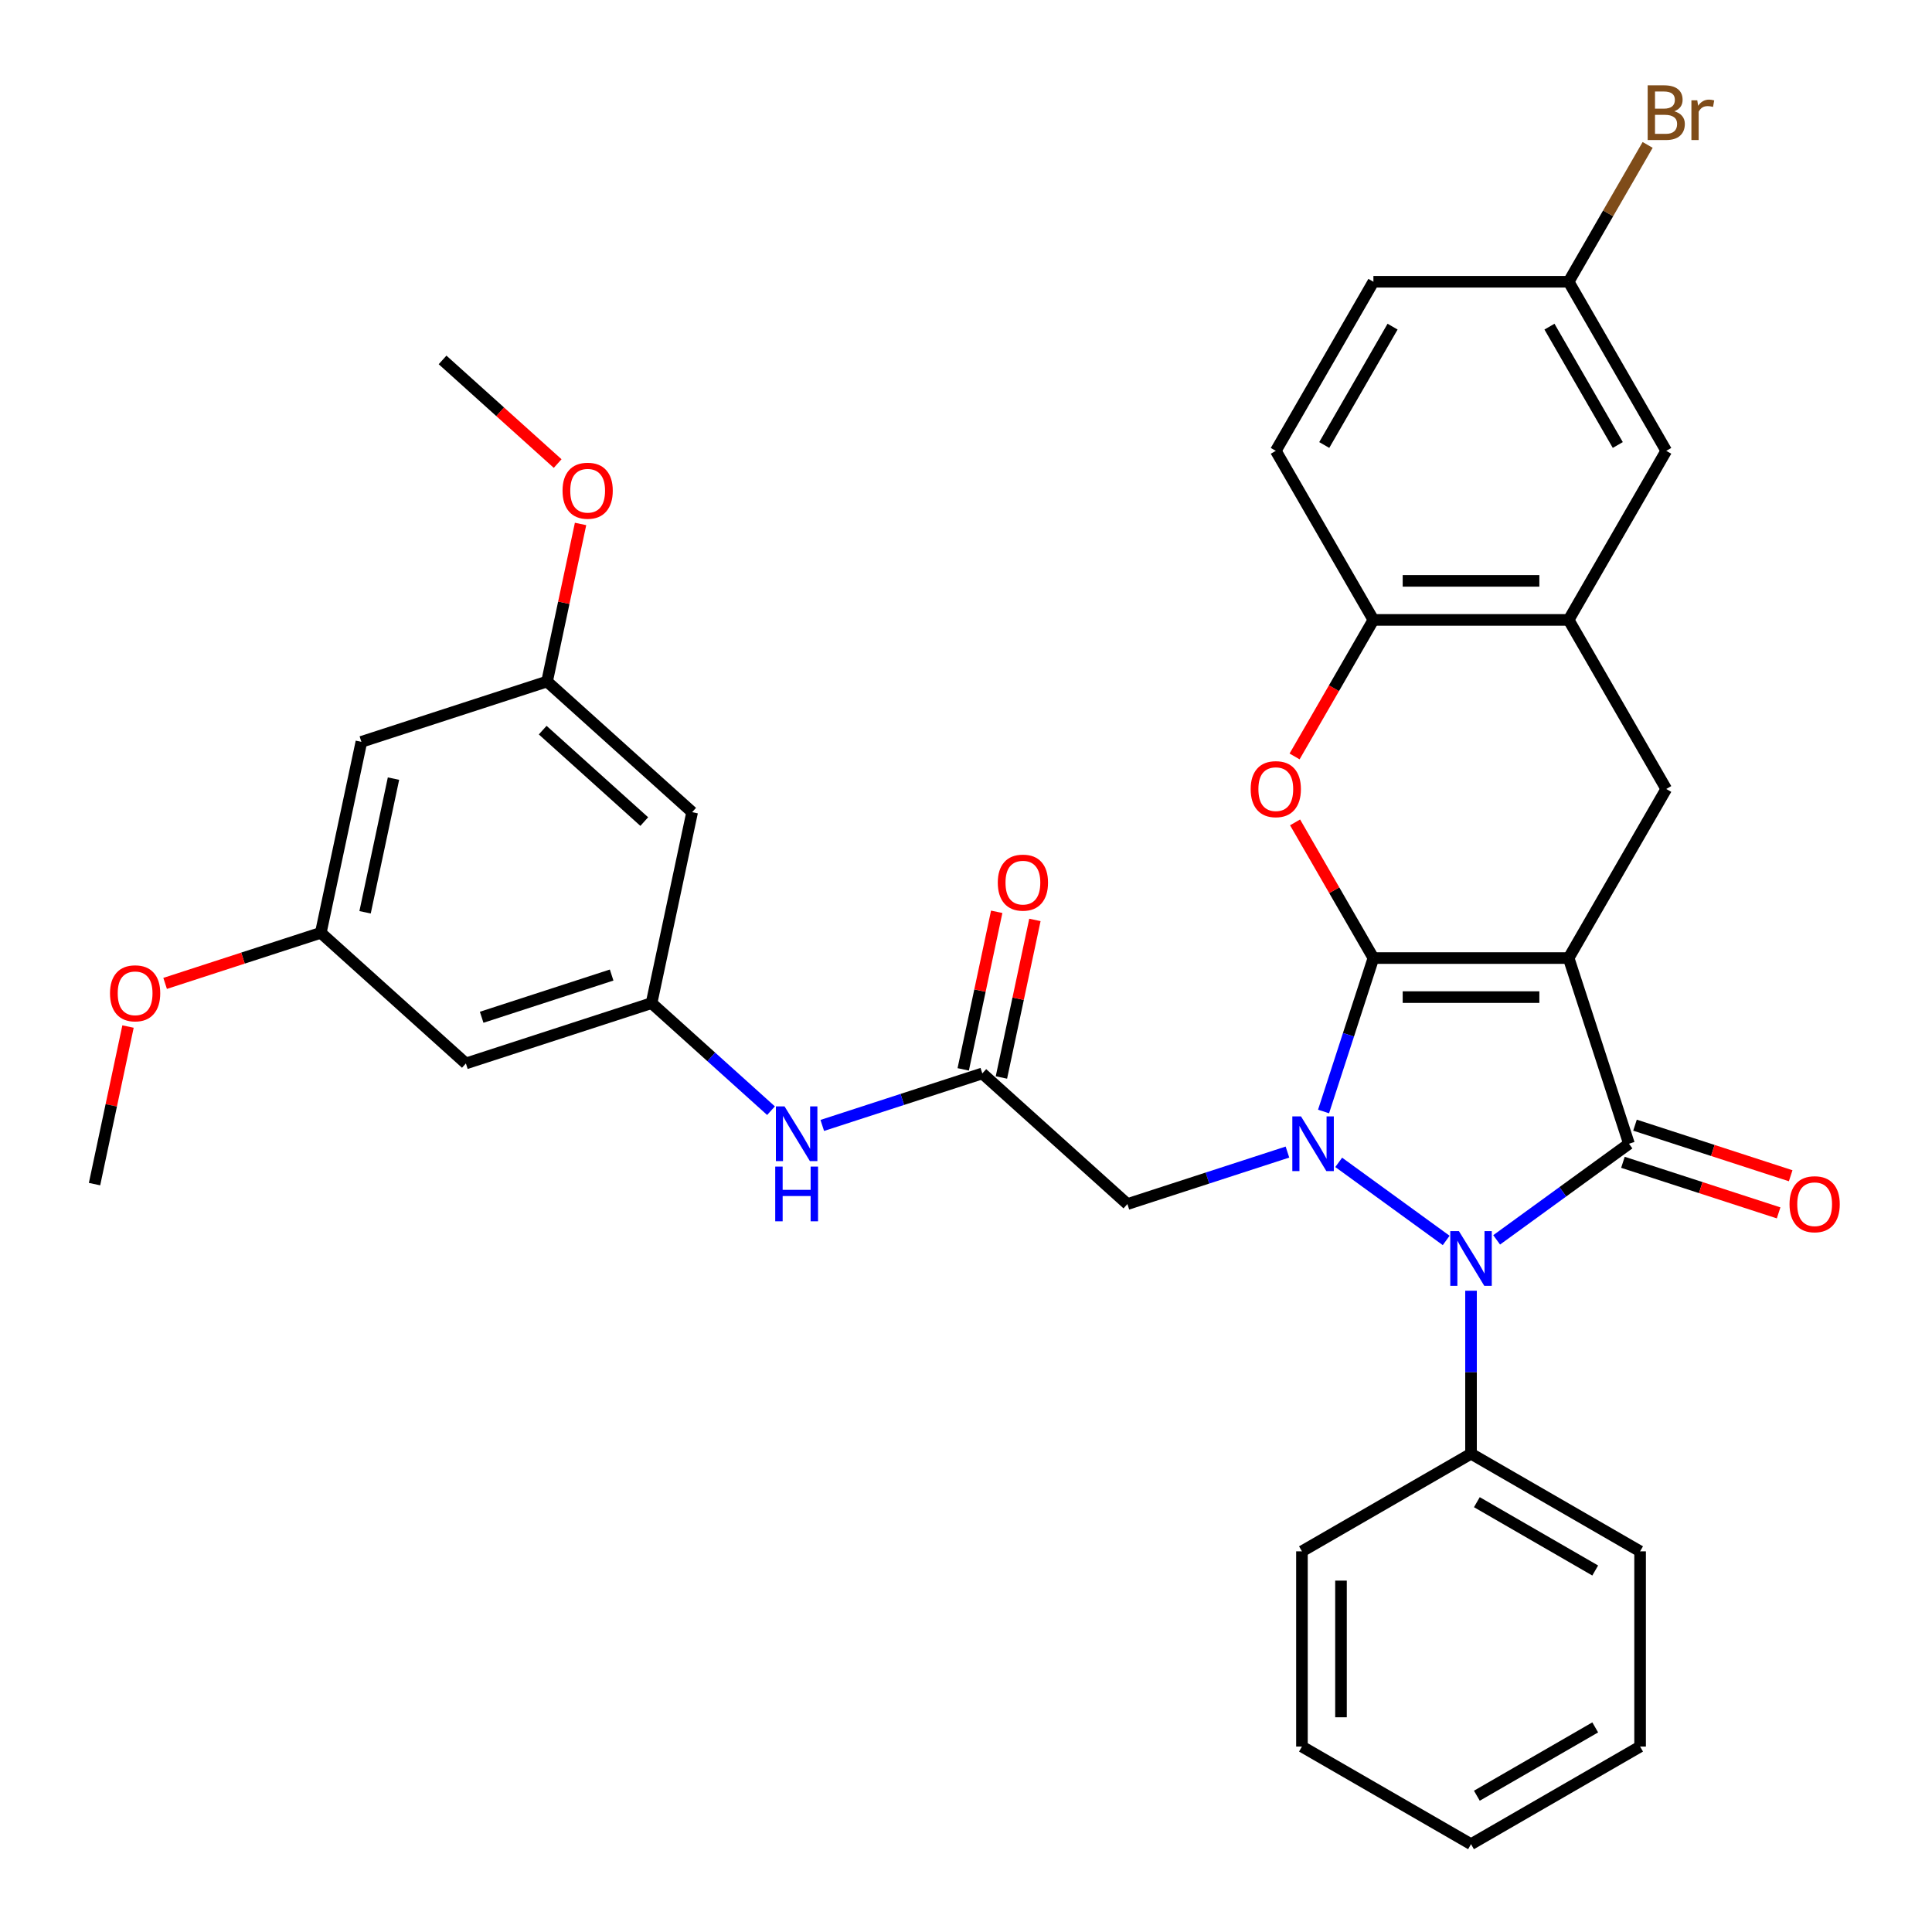 <?xml version='1.0' encoding='iso-8859-1'?>
<svg version='1.1' baseProfile='full'
              xmlns='http://www.w3.org/2000/svg'
                      xmlns:rdkit='http://www.rdkit.org/xml'
                      xmlns:xlink='http://www.w3.org/1999/xlink'
                  xml:space='preserve'
width='1000px' height='1000px' viewBox='0 0 1000 1000'>
<!-- END OF HEADER -->
<rect style='opacity:1.0;fill:#FFFFFF;stroke:none' width='1000' height='1000' x='0' y='0'> </rect>
<path class='bond-0' d='M 710.873,495.89 L 811.924,495.89' style='fill:none;fill-rule:evenodd;stroke:#000000;stroke-width:6px;stroke-linecap:butt;stroke-linejoin:miter;stroke-opacity:1' />
<path class='bond-0' d='M 726.031,516.1 L 796.767,516.1' style='fill:none;fill-rule:evenodd;stroke:#000000;stroke-width:6px;stroke-linecap:butt;stroke-linejoin:miter;stroke-opacity:1' />
<path class='bond-1' d='M 710.873,495.89 L 697.971,535.599' style='fill:none;fill-rule:evenodd;stroke:#000000;stroke-width:6px;stroke-linecap:butt;stroke-linejoin:miter;stroke-opacity:1' />
<path class='bond-1' d='M 697.971,535.599 L 685.068,575.309' style='fill:none;fill-rule:evenodd;stroke:#0000FF;stroke-width:6px;stroke-linecap:butt;stroke-linejoin:miter;stroke-opacity:1' />
<path class='bond-4' d='M 710.873,495.89 L 690.6,460.776' style='fill:none;fill-rule:evenodd;stroke:#000000;stroke-width:6px;stroke-linecap:butt;stroke-linejoin:miter;stroke-opacity:1' />
<path class='bond-4' d='M 690.6,460.776 L 670.328,425.663' style='fill:none;fill-rule:evenodd;stroke:#FF0000;stroke-width:6px;stroke-linecap:butt;stroke-linejoin:miter;stroke-opacity:1' />
<path class='bond-2' d='M 811.924,495.89 L 843.151,591.995' style='fill:none;fill-rule:evenodd;stroke:#000000;stroke-width:6px;stroke-linecap:butt;stroke-linejoin:miter;stroke-opacity:1' />
<path class='bond-5' d='M 811.924,495.89 L 862.45,408.377' style='fill:none;fill-rule:evenodd;stroke:#000000;stroke-width:6px;stroke-linecap:butt;stroke-linejoin:miter;stroke-opacity:1' />
<path class='bond-3' d='M 692.913,601.634 L 748.542,642.051' style='fill:none;fill-rule:evenodd;stroke:#0000FF;stroke-width:6px;stroke-linecap:butt;stroke-linejoin:miter;stroke-opacity:1' />
<path class='bond-6' d='M 666.38,596.306 L 624.961,609.764' style='fill:none;fill-rule:evenodd;stroke:#0000FF;stroke-width:6px;stroke-linecap:butt;stroke-linejoin:miter;stroke-opacity:1' />
<path class='bond-6' d='M 624.961,609.764 L 583.541,623.222' style='fill:none;fill-rule:evenodd;stroke:#000000;stroke-width:6px;stroke-linecap:butt;stroke-linejoin:miter;stroke-opacity:1' />
<path class='bond-12' d='M 840.028,601.606 L 880.318,614.697' style='fill:none;fill-rule:evenodd;stroke:#000000;stroke-width:6px;stroke-linecap:butt;stroke-linejoin:miter;stroke-opacity:1' />
<path class='bond-12' d='M 880.318,614.697 L 920.608,627.787' style='fill:none;fill-rule:evenodd;stroke:#FF0000;stroke-width:6px;stroke-linecap:butt;stroke-linejoin:miter;stroke-opacity:1' />
<path class='bond-12' d='M 846.274,582.385 L 886.563,595.475' style='fill:none;fill-rule:evenodd;stroke:#000000;stroke-width:6px;stroke-linecap:butt;stroke-linejoin:miter;stroke-opacity:1' />
<path class='bond-12' d='M 886.563,595.475 L 926.853,608.566' style='fill:none;fill-rule:evenodd;stroke:#FF0000;stroke-width:6px;stroke-linecap:butt;stroke-linejoin:miter;stroke-opacity:1' />
<path class='bond-34' d='M 843.151,591.995 L 808.908,616.874' style='fill:none;fill-rule:evenodd;stroke:#000000;stroke-width:6px;stroke-linecap:butt;stroke-linejoin:miter;stroke-opacity:1' />
<path class='bond-34' d='M 808.908,616.874 L 774.665,641.753' style='fill:none;fill-rule:evenodd;stroke:#0000FF;stroke-width:6px;stroke-linecap:butt;stroke-linejoin:miter;stroke-opacity:1' />
<path class='bond-13' d='M 761.399,668.078 L 761.399,710.26' style='fill:none;fill-rule:evenodd;stroke:#0000FF;stroke-width:6px;stroke-linecap:butt;stroke-linejoin:miter;stroke-opacity:1' />
<path class='bond-13' d='M 761.399,710.26 L 761.399,752.443' style='fill:none;fill-rule:evenodd;stroke:#000000;stroke-width:6px;stroke-linecap:butt;stroke-linejoin:miter;stroke-opacity:1' />
<path class='bond-8' d='M 670.074,391.53 L 690.473,356.197' style='fill:none;fill-rule:evenodd;stroke:#FF0000;stroke-width:6px;stroke-linecap:butt;stroke-linejoin:miter;stroke-opacity:1' />
<path class='bond-8' d='M 690.473,356.197 L 710.873,320.864' style='fill:none;fill-rule:evenodd;stroke:#000000;stroke-width:6px;stroke-linecap:butt;stroke-linejoin:miter;stroke-opacity:1' />
<path class='bond-35' d='M 862.45,408.377 L 811.924,320.864' style='fill:none;fill-rule:evenodd;stroke:#000000;stroke-width:6px;stroke-linecap:butt;stroke-linejoin:miter;stroke-opacity:1' />
<path class='bond-9' d='M 583.541,623.222 L 508.445,555.605' style='fill:none;fill-rule:evenodd;stroke:#000000;stroke-width:6px;stroke-linecap:butt;stroke-linejoin:miter;stroke-opacity:1' />
<path class='bond-7' d='M 811.924,320.864 L 710.873,320.864' style='fill:none;fill-rule:evenodd;stroke:#000000;stroke-width:6px;stroke-linecap:butt;stroke-linejoin:miter;stroke-opacity:1' />
<path class='bond-7' d='M 796.767,300.653 L 726.031,300.653' style='fill:none;fill-rule:evenodd;stroke:#000000;stroke-width:6px;stroke-linecap:butt;stroke-linejoin:miter;stroke-opacity:1' />
<path class='bond-16' d='M 811.924,320.864 L 862.45,233.351' style='fill:none;fill-rule:evenodd;stroke:#000000;stroke-width:6px;stroke-linecap:butt;stroke-linejoin:miter;stroke-opacity:1' />
<path class='bond-21' d='M 710.873,320.864 L 660.348,233.351' style='fill:none;fill-rule:evenodd;stroke:#000000;stroke-width:6px;stroke-linecap:butt;stroke-linejoin:miter;stroke-opacity:1' />
<path class='bond-11' d='M 508.445,555.605 L 467.026,569.063' style='fill:none;fill-rule:evenodd;stroke:#000000;stroke-width:6px;stroke-linecap:butt;stroke-linejoin:miter;stroke-opacity:1' />
<path class='bond-11' d='M 467.026,569.063 L 425.606,582.521' style='fill:none;fill-rule:evenodd;stroke:#0000FF;stroke-width:6px;stroke-linecap:butt;stroke-linejoin:miter;stroke-opacity:1' />
<path class='bond-20' d='M 518.33,557.706 L 526.997,516.928' style='fill:none;fill-rule:evenodd;stroke:#000000;stroke-width:6px;stroke-linecap:butt;stroke-linejoin:miter;stroke-opacity:1' />
<path class='bond-20' d='M 526.997,516.928 L 535.665,476.149' style='fill:none;fill-rule:evenodd;stroke:#FF0000;stroke-width:6px;stroke-linecap:butt;stroke-linejoin:miter;stroke-opacity:1' />
<path class='bond-20' d='M 498.561,553.504 L 507.229,512.726' style='fill:none;fill-rule:evenodd;stroke:#000000;stroke-width:6px;stroke-linecap:butt;stroke-linejoin:miter;stroke-opacity:1' />
<path class='bond-20' d='M 507.229,512.726 L 515.896,471.947' style='fill:none;fill-rule:evenodd;stroke:#FF0000;stroke-width:6px;stroke-linecap:butt;stroke-linejoin:miter;stroke-opacity:1' />
<path class='bond-10' d='M 337.244,519.215 L 368.159,547.051' style='fill:none;fill-rule:evenodd;stroke:#000000;stroke-width:6px;stroke-linecap:butt;stroke-linejoin:miter;stroke-opacity:1' />
<path class='bond-10' d='M 368.159,547.051 L 399.074,574.887' style='fill:none;fill-rule:evenodd;stroke:#0000FF;stroke-width:6px;stroke-linecap:butt;stroke-linejoin:miter;stroke-opacity:1' />
<path class='bond-14' d='M 337.244,519.215 L 241.139,550.442' style='fill:none;fill-rule:evenodd;stroke:#000000;stroke-width:6px;stroke-linecap:butt;stroke-linejoin:miter;stroke-opacity:1' />
<path class='bond-14' d='M 316.583,504.678 L 249.309,526.537' style='fill:none;fill-rule:evenodd;stroke:#000000;stroke-width:6px;stroke-linecap:butt;stroke-linejoin:miter;stroke-opacity:1' />
<path class='bond-15' d='M 337.244,519.215 L 358.254,420.372' style='fill:none;fill-rule:evenodd;stroke:#000000;stroke-width:6px;stroke-linecap:butt;stroke-linejoin:miter;stroke-opacity:1' />
<path class='bond-27' d='M 761.399,752.443 L 848.912,802.969' style='fill:none;fill-rule:evenodd;stroke:#000000;stroke-width:6px;stroke-linecap:butt;stroke-linejoin:miter;stroke-opacity:1' />
<path class='bond-27' d='M 764.421,777.524 L 825.68,812.892' style='fill:none;fill-rule:evenodd;stroke:#000000;stroke-width:6px;stroke-linecap:butt;stroke-linejoin:miter;stroke-opacity:1' />
<path class='bond-28' d='M 761.399,752.443 L 673.886,802.969' style='fill:none;fill-rule:evenodd;stroke:#000000;stroke-width:6px;stroke-linecap:butt;stroke-linejoin:miter;stroke-opacity:1' />
<path class='bond-17' d='M 241.139,550.442 L 166.043,482.825' style='fill:none;fill-rule:evenodd;stroke:#000000;stroke-width:6px;stroke-linecap:butt;stroke-linejoin:miter;stroke-opacity:1' />
<path class='bond-18' d='M 358.254,420.372 L 283.158,352.756' style='fill:none;fill-rule:evenodd;stroke:#000000;stroke-width:6px;stroke-linecap:butt;stroke-linejoin:miter;stroke-opacity:1' />
<path class='bond-18' d='M 333.466,425.249 L 280.899,377.917' style='fill:none;fill-rule:evenodd;stroke:#000000;stroke-width:6px;stroke-linecap:butt;stroke-linejoin:miter;stroke-opacity:1' />
<path class='bond-36' d='M 862.45,233.351 L 811.924,145.838' style='fill:none;fill-rule:evenodd;stroke:#000000;stroke-width:6px;stroke-linecap:butt;stroke-linejoin:miter;stroke-opacity:1' />
<path class='bond-36' d='M 837.369,230.329 L 802.001,169.07' style='fill:none;fill-rule:evenodd;stroke:#000000;stroke-width:6px;stroke-linecap:butt;stroke-linejoin:miter;stroke-opacity:1' />
<path class='bond-25' d='M 166.043,482.825 L 125.753,495.916' style='fill:none;fill-rule:evenodd;stroke:#000000;stroke-width:6px;stroke-linecap:butt;stroke-linejoin:miter;stroke-opacity:1' />
<path class='bond-25' d='M 125.753,495.916 L 85.464,509.007' style='fill:none;fill-rule:evenodd;stroke:#FF0000;stroke-width:6px;stroke-linecap:butt;stroke-linejoin:miter;stroke-opacity:1' />
<path class='bond-38' d='M 166.043,482.825 L 187.053,383.982' style='fill:none;fill-rule:evenodd;stroke:#000000;stroke-width:6px;stroke-linecap:butt;stroke-linejoin:miter;stroke-opacity:1' />
<path class='bond-38' d='M 188.963,472.201 L 203.67,403.011' style='fill:none;fill-rule:evenodd;stroke:#000000;stroke-width:6px;stroke-linecap:butt;stroke-linejoin:miter;stroke-opacity:1' />
<path class='bond-19' d='M 283.158,352.756 L 187.053,383.982' style='fill:none;fill-rule:evenodd;stroke:#000000;stroke-width:6px;stroke-linecap:butt;stroke-linejoin:miter;stroke-opacity:1' />
<path class='bond-26' d='M 283.158,352.756 L 291.826,311.977' style='fill:none;fill-rule:evenodd;stroke:#000000;stroke-width:6px;stroke-linecap:butt;stroke-linejoin:miter;stroke-opacity:1' />
<path class='bond-26' d='M 291.826,311.977 L 300.494,271.199' style='fill:none;fill-rule:evenodd;stroke:#FF0000;stroke-width:6px;stroke-linecap:butt;stroke-linejoin:miter;stroke-opacity:1' />
<path class='bond-23' d='M 660.348,233.351 L 710.873,145.838' style='fill:none;fill-rule:evenodd;stroke:#000000;stroke-width:6px;stroke-linecap:butt;stroke-linejoin:miter;stroke-opacity:1' />
<path class='bond-23' d='M 685.429,230.329 L 720.797,169.07' style='fill:none;fill-rule:evenodd;stroke:#000000;stroke-width:6px;stroke-linecap:butt;stroke-linejoin:miter;stroke-opacity:1' />
<path class='bond-22' d='M 811.924,145.838 L 710.873,145.838' style='fill:none;fill-rule:evenodd;stroke:#000000;stroke-width:6px;stroke-linecap:butt;stroke-linejoin:miter;stroke-opacity:1' />
<path class='bond-24' d='M 811.924,145.838 L 832.37,110.424' style='fill:none;fill-rule:evenodd;stroke:#000000;stroke-width:6px;stroke-linecap:butt;stroke-linejoin:miter;stroke-opacity:1' />
<path class='bond-24' d='M 832.37,110.424 L 852.816,75.011' style='fill:none;fill-rule:evenodd;stroke:#7F4C19;stroke-width:6px;stroke-linecap:butt;stroke-linejoin:miter;stroke-opacity:1' />
<path class='bond-29' d='M 66.263,531.338 L 57.595,572.117' style='fill:none;fill-rule:evenodd;stroke:#FF0000;stroke-width:6px;stroke-linecap:butt;stroke-linejoin:miter;stroke-opacity:1' />
<path class='bond-29' d='M 57.595,572.117 L 48.928,612.895' style='fill:none;fill-rule:evenodd;stroke:#000000;stroke-width:6px;stroke-linecap:butt;stroke-linejoin:miter;stroke-opacity:1' />
<path class='bond-30' d='M 288.642,239.933 L 258.857,213.114' style='fill:none;fill-rule:evenodd;stroke:#FF0000;stroke-width:6px;stroke-linecap:butt;stroke-linejoin:miter;stroke-opacity:1' />
<path class='bond-30' d='M 258.857,213.114 L 229.072,186.296' style='fill:none;fill-rule:evenodd;stroke:#000000;stroke-width:6px;stroke-linecap:butt;stroke-linejoin:miter;stroke-opacity:1' />
<path class='bond-32' d='M 848.912,802.969 L 848.912,904.02' style='fill:none;fill-rule:evenodd;stroke:#000000;stroke-width:6px;stroke-linecap:butt;stroke-linejoin:miter;stroke-opacity:1' />
<path class='bond-31' d='M 673.886,802.969 L 673.886,904.02' style='fill:none;fill-rule:evenodd;stroke:#000000;stroke-width:6px;stroke-linecap:butt;stroke-linejoin:miter;stroke-opacity:1' />
<path class='bond-31' d='M 694.096,818.126 L 694.096,888.862' style='fill:none;fill-rule:evenodd;stroke:#000000;stroke-width:6px;stroke-linecap:butt;stroke-linejoin:miter;stroke-opacity:1' />
<path class='bond-33' d='M 673.886,904.02 L 761.399,954.545' style='fill:none;fill-rule:evenodd;stroke:#000000;stroke-width:6px;stroke-linecap:butt;stroke-linejoin:miter;stroke-opacity:1' />
<path class='bond-37' d='M 848.912,904.02 L 761.399,954.545' style='fill:none;fill-rule:evenodd;stroke:#000000;stroke-width:6px;stroke-linecap:butt;stroke-linejoin:miter;stroke-opacity:1' />
<path class='bond-37' d='M 825.68,894.096 L 764.421,929.464' style='fill:none;fill-rule:evenodd;stroke:#000000;stroke-width:6px;stroke-linecap:butt;stroke-linejoin:miter;stroke-opacity:1' />
<path  class='atom-2' d='M 673.387 577.835
L 682.667 592.835
Q 683.587 594.315, 685.067 596.995
Q 686.547 599.675, 686.627 599.835
L 686.627 577.835
L 690.387 577.835
L 690.387 606.155
L 686.507 606.155
L 676.547 589.755
Q 675.387 587.835, 674.147 585.635
Q 672.947 583.435, 672.587 582.755
L 672.587 606.155
L 668.907 606.155
L 668.907 577.835
L 673.387 577.835
' fill='#0000FF'/>
<path  class='atom-4' d='M 755.139 637.232
L 764.419 652.232
Q 765.339 653.712, 766.819 656.392
Q 768.299 659.072, 768.379 659.232
L 768.379 637.232
L 772.139 637.232
L 772.139 665.552
L 768.259 665.552
L 758.299 649.152
Q 757.139 647.232, 755.899 645.032
Q 754.699 642.832, 754.339 642.152
L 754.339 665.552
L 750.659 665.552
L 750.659 637.232
L 755.139 637.232
' fill='#0000FF'/>
<path  class='atom-5' d='M 647.348 408.457
Q 647.348 401.657, 650.708 397.857
Q 654.068 394.057, 660.348 394.057
Q 666.628 394.057, 669.988 397.857
Q 673.348 401.657, 673.348 408.457
Q 673.348 415.337, 669.948 419.257
Q 666.548 423.137, 660.348 423.137
Q 654.108 423.137, 650.708 419.257
Q 647.348 415.377, 647.348 408.457
M 660.348 419.937
Q 664.668 419.937, 666.988 417.057
Q 669.348 414.137, 669.348 408.457
Q 669.348 402.897, 666.988 400.097
Q 664.668 397.257, 660.348 397.257
Q 656.028 397.257, 653.668 400.057
Q 651.348 402.857, 651.348 408.457
Q 651.348 414.177, 653.668 417.057
Q 656.028 419.937, 660.348 419.937
' fill='#FF0000'/>
<path  class='atom-12' d='M 406.08 572.672
L 415.36 587.672
Q 416.28 589.152, 417.76 591.832
Q 419.24 594.512, 419.32 594.672
L 419.32 572.672
L 423.08 572.672
L 423.08 600.992
L 419.2 600.992
L 409.24 584.592
Q 408.08 582.672, 406.84 580.472
Q 405.64 578.272, 405.28 577.592
L 405.28 600.992
L 401.6 600.992
L 401.6 572.672
L 406.08 572.672
' fill='#0000FF'/>
<path  class='atom-12' d='M 401.26 603.824
L 405.1 603.824
L 405.1 615.864
L 419.58 615.864
L 419.58 603.824
L 423.42 603.824
L 423.42 632.144
L 419.58 632.144
L 419.58 619.064
L 405.1 619.064
L 405.1 632.144
L 401.26 632.144
L 401.26 603.824
' fill='#0000FF'/>
<path  class='atom-13' d='M 926.256 623.302
Q 926.256 616.502, 929.616 612.702
Q 932.976 608.902, 939.256 608.902
Q 945.536 608.902, 948.896 612.702
Q 952.256 616.502, 952.256 623.302
Q 952.256 630.182, 948.856 634.102
Q 945.456 637.982, 939.256 637.982
Q 933.016 637.982, 929.616 634.102
Q 926.256 630.222, 926.256 623.302
M 939.256 634.782
Q 943.576 634.782, 945.896 631.902
Q 948.256 628.982, 948.256 623.302
Q 948.256 617.742, 945.896 614.942
Q 943.576 612.102, 939.256 612.102
Q 934.936 612.102, 932.576 614.902
Q 930.256 617.702, 930.256 623.302
Q 930.256 629.022, 932.576 631.902
Q 934.936 634.782, 939.256 634.782
' fill='#FF0000'/>
<path  class='atom-21' d='M 516.455 456.842
Q 516.455 450.042, 519.815 446.242
Q 523.175 442.442, 529.455 442.442
Q 535.735 442.442, 539.095 446.242
Q 542.455 450.042, 542.455 456.842
Q 542.455 463.722, 539.055 467.642
Q 535.655 471.522, 529.455 471.522
Q 523.215 471.522, 519.815 467.642
Q 516.455 463.762, 516.455 456.842
M 529.455 468.322
Q 533.775 468.322, 536.095 465.442
Q 538.455 462.522, 538.455 456.842
Q 538.455 451.282, 536.095 448.482
Q 533.775 445.642, 529.455 445.642
Q 525.135 445.642, 522.775 448.442
Q 520.455 451.242, 520.455 456.842
Q 520.455 462.562, 522.775 465.442
Q 525.135 468.322, 529.455 468.322
' fill='#FF0000'/>
<path  class='atom-25' d='M 866.59 57.605
Q 869.31 58.365, 870.67 60.045
Q 872.07 61.685, 872.07 64.125
Q 872.07 68.045, 869.55 70.285
Q 867.07 72.485, 862.35 72.485
L 852.83 72.485
L 852.83 44.165
L 861.19 44.165
Q 866.03 44.165, 868.47 46.125
Q 870.91 48.085, 870.91 51.685
Q 870.91 55.965, 866.59 57.605
M 856.63 47.365
L 856.63 56.245
L 861.19 56.245
Q 863.99 56.245, 865.43 55.125
Q 866.91 53.965, 866.91 51.685
Q 866.91 47.365, 861.19 47.365
L 856.63 47.365
M 862.35 69.285
Q 865.11 69.285, 866.59 67.965
Q 868.07 66.645, 868.07 64.125
Q 868.07 61.805, 866.43 60.645
Q 864.83 59.445, 861.75 59.445
L 856.63 59.445
L 856.63 69.285
L 862.35 69.285
' fill='#7F4C19'/>
<path  class='atom-25' d='M 878.51 51.925
L 878.95 54.765
Q 881.11 51.565, 884.63 51.565
Q 885.75 51.565, 887.27 51.965
L 886.67 55.325
Q 884.95 54.925, 883.99 54.925
Q 882.31 54.925, 881.19 55.605
Q 880.11 56.245, 879.23 57.805
L 879.23 72.485
L 875.47 72.485
L 875.47 51.925
L 878.51 51.925
' fill='#7F4C19'/>
<path  class='atom-26' d='M 56.937 514.132
Q 56.937 507.332, 60.297 503.532
Q 63.657 499.732, 69.937 499.732
Q 76.217 499.732, 79.577 503.532
Q 82.937 507.332, 82.937 514.132
Q 82.937 521.012, 79.537 524.932
Q 76.137 528.812, 69.937 528.812
Q 63.697 528.812, 60.297 524.932
Q 56.937 521.052, 56.937 514.132
M 69.937 525.612
Q 74.257 525.612, 76.577 522.732
Q 78.937 519.812, 78.937 514.132
Q 78.937 508.572, 76.577 505.772
Q 74.257 502.932, 69.937 502.932
Q 65.617 502.932, 63.257 505.732
Q 60.937 508.532, 60.937 514.132
Q 60.937 519.852, 63.257 522.732
Q 65.617 525.612, 69.937 525.612
' fill='#FF0000'/>
<path  class='atom-27' d='M 291.168 253.993
Q 291.168 247.193, 294.528 243.393
Q 297.888 239.593, 304.168 239.593
Q 310.448 239.593, 313.808 243.393
Q 317.168 247.193, 317.168 253.993
Q 317.168 260.873, 313.768 264.793
Q 310.368 268.673, 304.168 268.673
Q 297.928 268.673, 294.528 264.793
Q 291.168 260.913, 291.168 253.993
M 304.168 265.473
Q 308.488 265.473, 310.808 262.593
Q 313.168 259.673, 313.168 253.993
Q 313.168 248.433, 310.808 245.633
Q 308.488 242.793, 304.168 242.793
Q 299.848 242.793, 297.488 245.593
Q 295.168 248.393, 295.168 253.993
Q 295.168 259.713, 297.488 262.593
Q 299.848 265.473, 304.168 265.473
' fill='#FF0000'/>
</svg>
